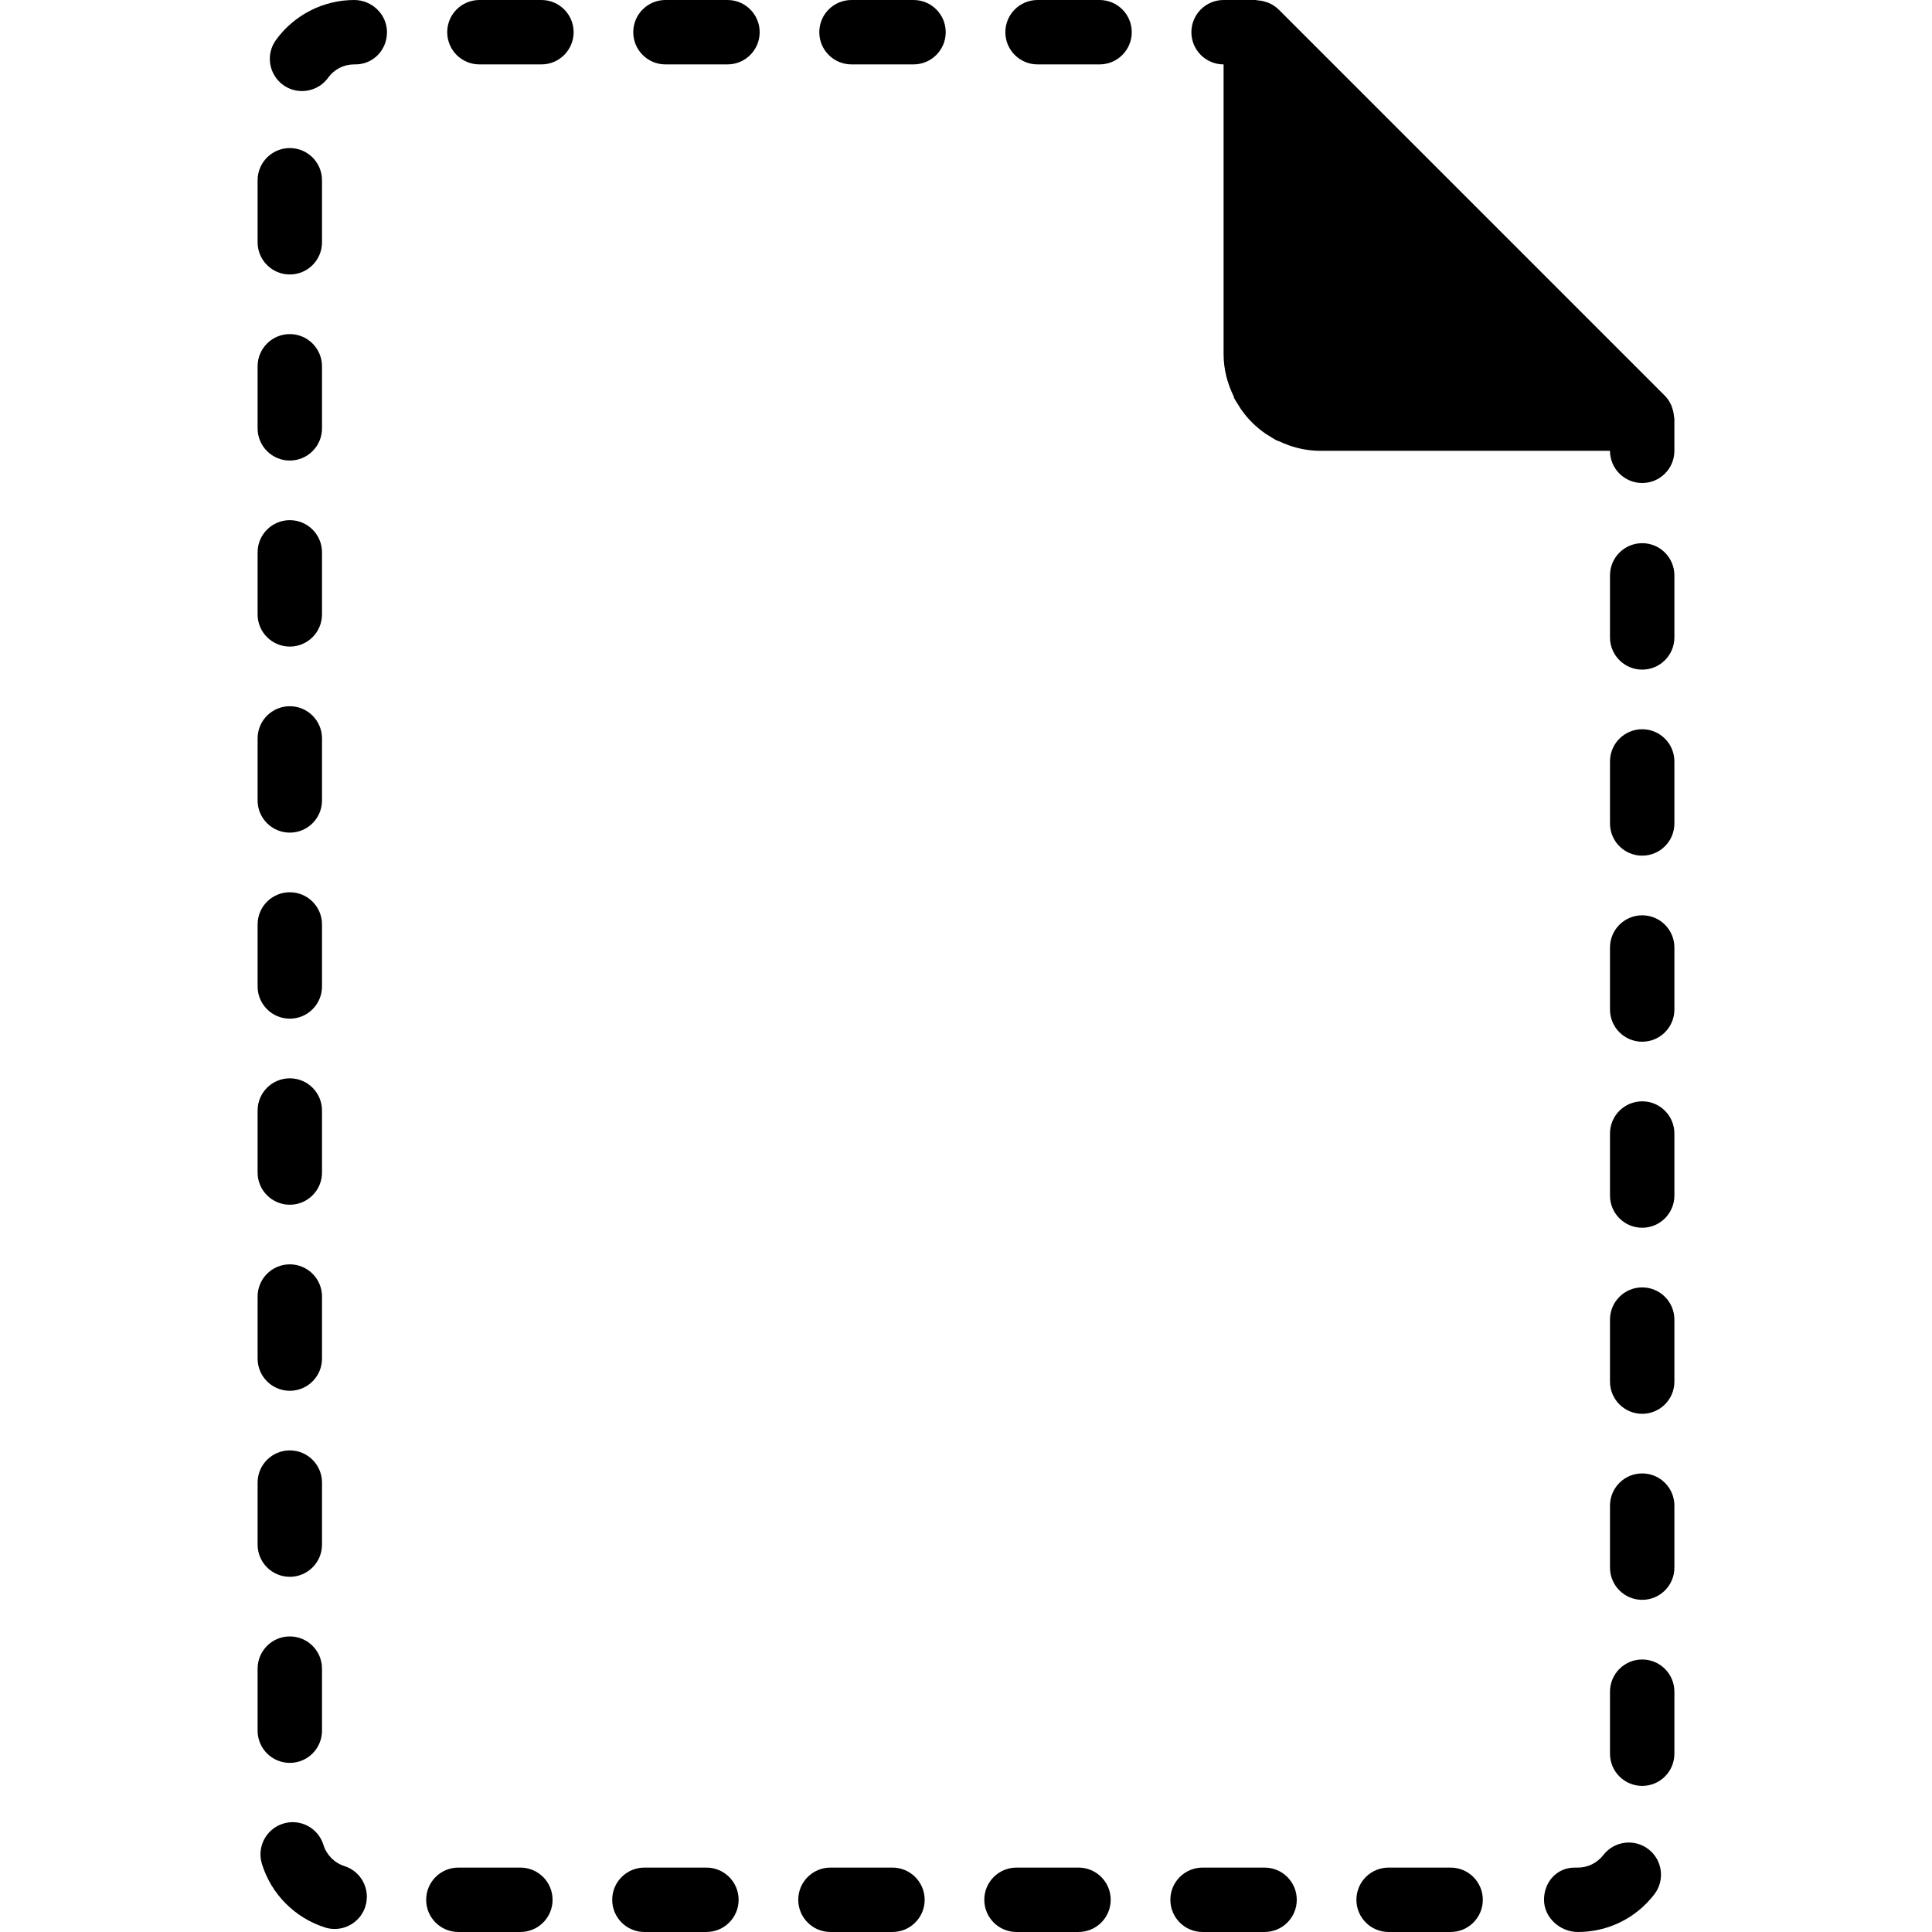 <?xml version="1.0" encoding="iso-8859-1"?>
<!-- Uploaded to: SVG Repo, www.svgrepo.com, Generator: SVG Repo Mixer Tools -->
<svg fill="#000000" height="800px" width="800px" version="1.1" id="Layer_1" xmlns="http://www.w3.org/2000/svg" xmlns:xlink="http://www.w3.org/1999/xlink" 
	 viewBox="0 0 503.61 503.61" xml:space="preserve">
<g>
	<g>
		<g>
			<path d="M428.063,125.903c4.642,0,8.393-3.752,8.393-8.393v-8.393c0-0.185-0.092-0.344-0.101-0.52
				c-0.05-0.764-0.193-1.494-0.445-2.216c-0.101-0.269-0.168-0.537-0.285-0.797c-0.403-0.856-0.906-1.67-1.603-2.375
				c-0.008-0.008-0.017-0.025-0.025-0.034L333.284,2.461c-0.008-0.008-0.025-0.017-0.042-0.025c-0.705-0.705-1.519-1.209-2.392-1.62
				c-0.235-0.109-0.478-0.168-0.722-0.252c-0.755-0.277-1.528-0.428-2.333-0.47c-0.159-0.008-0.285-0.092-0.453-0.092h-8.393
				c-4.633,0-8.393,3.752-8.393,8.393c0,4.642,3.76,8.393,8.393,8.393V37.68v10.441v20.866v10.441V92.33
				c0,3.962,1.007,7.663,2.644,11.004c0.076,0.168,0.059,0.344,0.143,0.512c0.327,0.63,0.739,1.192,1.108,1.788
				c0.218,0.344,0.403,0.697,0.638,1.032c1.721,2.476,3.844,4.608,6.329,6.329c0.311,0.218,0.655,0.394,0.982,0.604
				c0.604,0.378,1.184,0.789,1.821,1.125c0.252,0.134,0.529,0.185,0.789,0.294c3.265,1.553,6.874,2.493,10.727,2.493h12.926h10.441
				h20.866h10.441h20.866C419.67,122.151,423.43,125.903,428.063,125.903z"/>
			<path d="M286.62,0h-16.166c-4.633,0-8.393,3.752-8.393,8.393c0,4.642,3.76,8.393,8.393,8.393h16.166
				c4.633,0,8.393-3.752,8.393-8.393C295.014,3.752,291.253,0,286.62,0z"/>
			<path d="M238.124,0h-16.166c-4.642,0-8.393,3.752-8.393,8.393c0,4.642,3.752,8.393,8.393,8.393h16.166
				c4.633,0,8.393-3.752,8.393-8.393C246.518,3.752,242.758,0,238.124,0z"/>
			<path d="M92.33,0C84.28,0,76.651,3.895,71.933,10.425c-2.719,3.752-1.88,8.998,1.872,11.726c1.494,1.074,3.215,1.586,4.919,1.586
				c2.602,0,5.17-1.2,6.807-3.475c1.595-2.207,4.079-3.475,6.799-3.475h0.311c4.633,0,8.234-3.752,8.234-8.393
				C100.874,3.752,96.963,0,92.33,0z"/>
			<path d="M75.543,459.524c4.633,0,8.393-3.752,8.393-8.393v-16.174c0-4.633-3.76-8.393-8.393-8.393s-8.393,3.76-8.393,8.393
				v16.174C67.149,455.772,70.91,459.524,75.543,459.524z"/>
			<path d="M89.793,486.434c-2.627-0.848-4.675-2.913-5.481-5.531c-1.368-4.432-6.077-6.916-10.492-5.548
				c-4.432,1.368-6.916,6.06-5.548,10.5c2.417,7.856,8.553,14.042,16.401,16.56c0.848,0.277,1.712,0.403,2.56,0.403
				c3.55,0,6.849-2.266,7.991-5.825C96.642,492.57,94.208,487.844,89.793,486.434z"/>
			<path d="M135.645,486.82h-16.166c-4.633,0-8.393,3.752-8.393,8.393c0,4.642,3.76,8.393,8.393,8.393h16.166
				c4.633,0,8.393-3.752,8.393-8.393C144.038,490.572,140.278,486.82,135.645,486.82z"/>
			<path d="M75.543,71.549c4.633,0,8.393-3.752,8.393-8.393V46.99c0-4.642-3.76-8.393-8.393-8.393s-8.393,3.752-8.393,8.393v16.166
				C67.149,67.797,70.91,71.549,75.543,71.549z"/>
			<path d="M141.133,0h-16.166c-4.642,0-8.393,3.752-8.393,8.393c0,4.642,3.752,8.393,8.393,8.393h16.166
				c4.633,0,8.393-3.752,8.393-8.393C149.527,3.752,145.766,0,141.133,0z"/>
			<path d="M75.543,168.541c4.633,0,8.393-3.752,8.393-8.393v-16.166c0-4.642-3.76-8.393-8.393-8.393s-8.393,3.752-8.393,8.393
				v16.166C67.149,164.789,70.91,168.541,75.543,168.541z"/>
			<path d="M75.543,217.041c4.633,0,8.393-3.752,8.393-8.393v-16.166c0-4.642-3.76-8.393-8.393-8.393s-8.393,3.752-8.393,8.393
				v16.166C67.149,213.289,70.91,217.041,75.543,217.041z"/>
			<path d="M75.543,120.049c4.633,0,8.393-3.752,8.393-8.393V95.481c0-4.633-3.76-8.393-8.393-8.393s-8.393,3.76-8.393,8.393v16.174
				C67.149,116.297,70.91,120.049,75.543,120.049z"/>
			<path d="M184.141,486.82h-16.166c-4.633,0-8.393,3.752-8.393,8.393c0,4.642,3.76,8.393,8.393,8.393h16.166
				c4.633,0,8.393-3.752,8.393-8.393C192.535,490.572,188.774,486.82,184.141,486.82z"/>
			<path d="M75.543,362.533c4.633,0,8.393-3.752,8.393-8.393v-16.174c0-4.633-3.76-8.393-8.393-8.393s-8.393,3.76-8.393,8.393
				v16.174C67.149,358.781,70.91,362.533,75.543,362.533z"/>
			<path d="M75.543,265.532c4.633,0,8.393-3.752,8.393-8.393v-16.166c0-4.642-3.76-8.393-8.393-8.393s-8.393,3.752-8.393,8.393
				v16.166C67.149,261.781,70.91,265.532,75.543,265.532z"/>
			<path d="M75.543,314.033c4.633,0,8.393-3.752,8.393-8.393v-16.166c0-4.642-3.76-8.393-8.393-8.393s-8.393,3.752-8.393,8.393
				v16.166C67.149,310.281,70.91,314.033,75.543,314.033z"/>
			<path d="M75.543,411.024c4.633,0,8.393-3.752,8.393-8.393v-16.166c0-4.642-3.76-8.393-8.393-8.393s-8.393,3.752-8.393,8.393
				v16.166C67.149,407.272,70.91,411.024,75.543,411.024z"/>
			<path d="M428.067,287.082c-4.633,0-8.393,3.752-8.393,8.393v16.166c0,4.642,3.76,8.393,8.393,8.393s8.393-3.752,8.393-8.393
				v-16.166C436.461,290.834,432.7,287.082,428.067,287.082z"/>
			<path d="M428.067,335.582c-4.633,0-8.393,3.752-8.393,8.393v16.166c0,4.642,3.76,8.393,8.393,8.393s8.393-3.752,8.393-8.393
				v-16.166C436.461,339.333,432.7,335.582,428.067,335.582z"/>
			<path d="M428.067,238.59c-4.633,0-8.393,3.752-8.393,8.393v16.166c0,4.642,3.76,8.393,8.393,8.393s8.393-3.752,8.393-8.393
				v-16.166C436.461,242.342,432.7,238.59,428.067,238.59z"/>
			<path d="M428.067,141.59c-4.633,0-8.393,3.752-8.393,8.393v16.174c0,4.633,3.76,8.393,8.393,8.393s8.393-3.76,8.393-8.393
				v-16.174C436.461,145.342,432.7,141.59,428.067,141.59z"/>
			<path d="M428.067,384.074c-4.633,0-8.393,3.752-8.393,8.393v16.166c0,4.642,3.76,8.393,8.393,8.393s8.393-3.752,8.393-8.393
				v-16.166C436.461,387.826,432.7,384.074,428.067,384.074z"/>
			<path d="M189.629,0h-16.166c-4.633,0-8.393,3.752-8.393,8.393c0,4.642,3.76,8.393,8.393,8.393h16.166
				c4.633,0,8.393-3.752,8.393-8.393C198.022,3.752,194.262,0,189.629,0z"/>
			<path d="M428.067,190.091c-4.633,0-8.393,3.752-8.393,8.393v16.166c0,4.642,3.76,8.393,8.393,8.393s8.393-3.752,8.393-8.393
				v-16.166C436.461,193.842,432.7,190.091,428.067,190.091z"/>
			<path d="M428.067,432.574c-4.633,0-8.393,3.752-8.393,8.393v16.166c0,4.642,3.76,8.393,8.393,8.393s8.393-3.752,8.393-8.393
				v-16.166C436.461,436.326,432.7,432.574,428.067,432.574z"/>
			<path d="M232.637,486.82h-16.166c-4.633,0-8.393,3.752-8.393,8.393c0,4.642,3.76,8.393,8.393,8.393h16.166
				c4.633,0,8.393-3.752,8.393-8.393C241.03,490.572,237.27,486.82,232.637,486.82z"/>
			<path d="M329.633,486.82h-16.166c-4.642,0-8.393,3.752-8.393,8.393c0,4.642,3.752,8.393,8.393,8.393h16.166
				c4.633,0,8.393-3.752,8.393-8.393C338.027,490.572,334.266,486.82,329.633,486.82z"/>
			<path d="M281.132,486.82h-16.166c-4.633,0-8.393,3.752-8.393,8.393c0,4.642,3.76,8.393,8.393,8.393h16.166
				c4.633,0,8.393-3.752,8.393-8.393C289.526,490.572,285.766,486.82,281.132,486.82z"/>
			<path d="M429.712,482.039c-3.668-2.829-8.947-2.157-11.776,1.511c-1.612,2.073-4.037,3.273-6.656,3.273h-0.823
				c-4.633,0-7.982,3.752-7.982,8.393c0,4.633,4.172,8.393,8.805,8.393c7.856,0,15.125-3.567,19.934-9.795
				C434.052,490.147,433.38,484.876,429.712,482.039z"/>
			<path d="M378.129,486.82h-16.166c-4.642,0-8.393,3.752-8.393,8.393c0,4.642,3.752,8.393,8.393,8.393h16.166
				c4.633,0,8.393-3.752,8.393-8.393C386.522,490.572,382.762,486.82,378.129,486.82z"/>
		</g>
	</g>
</g>
</svg>